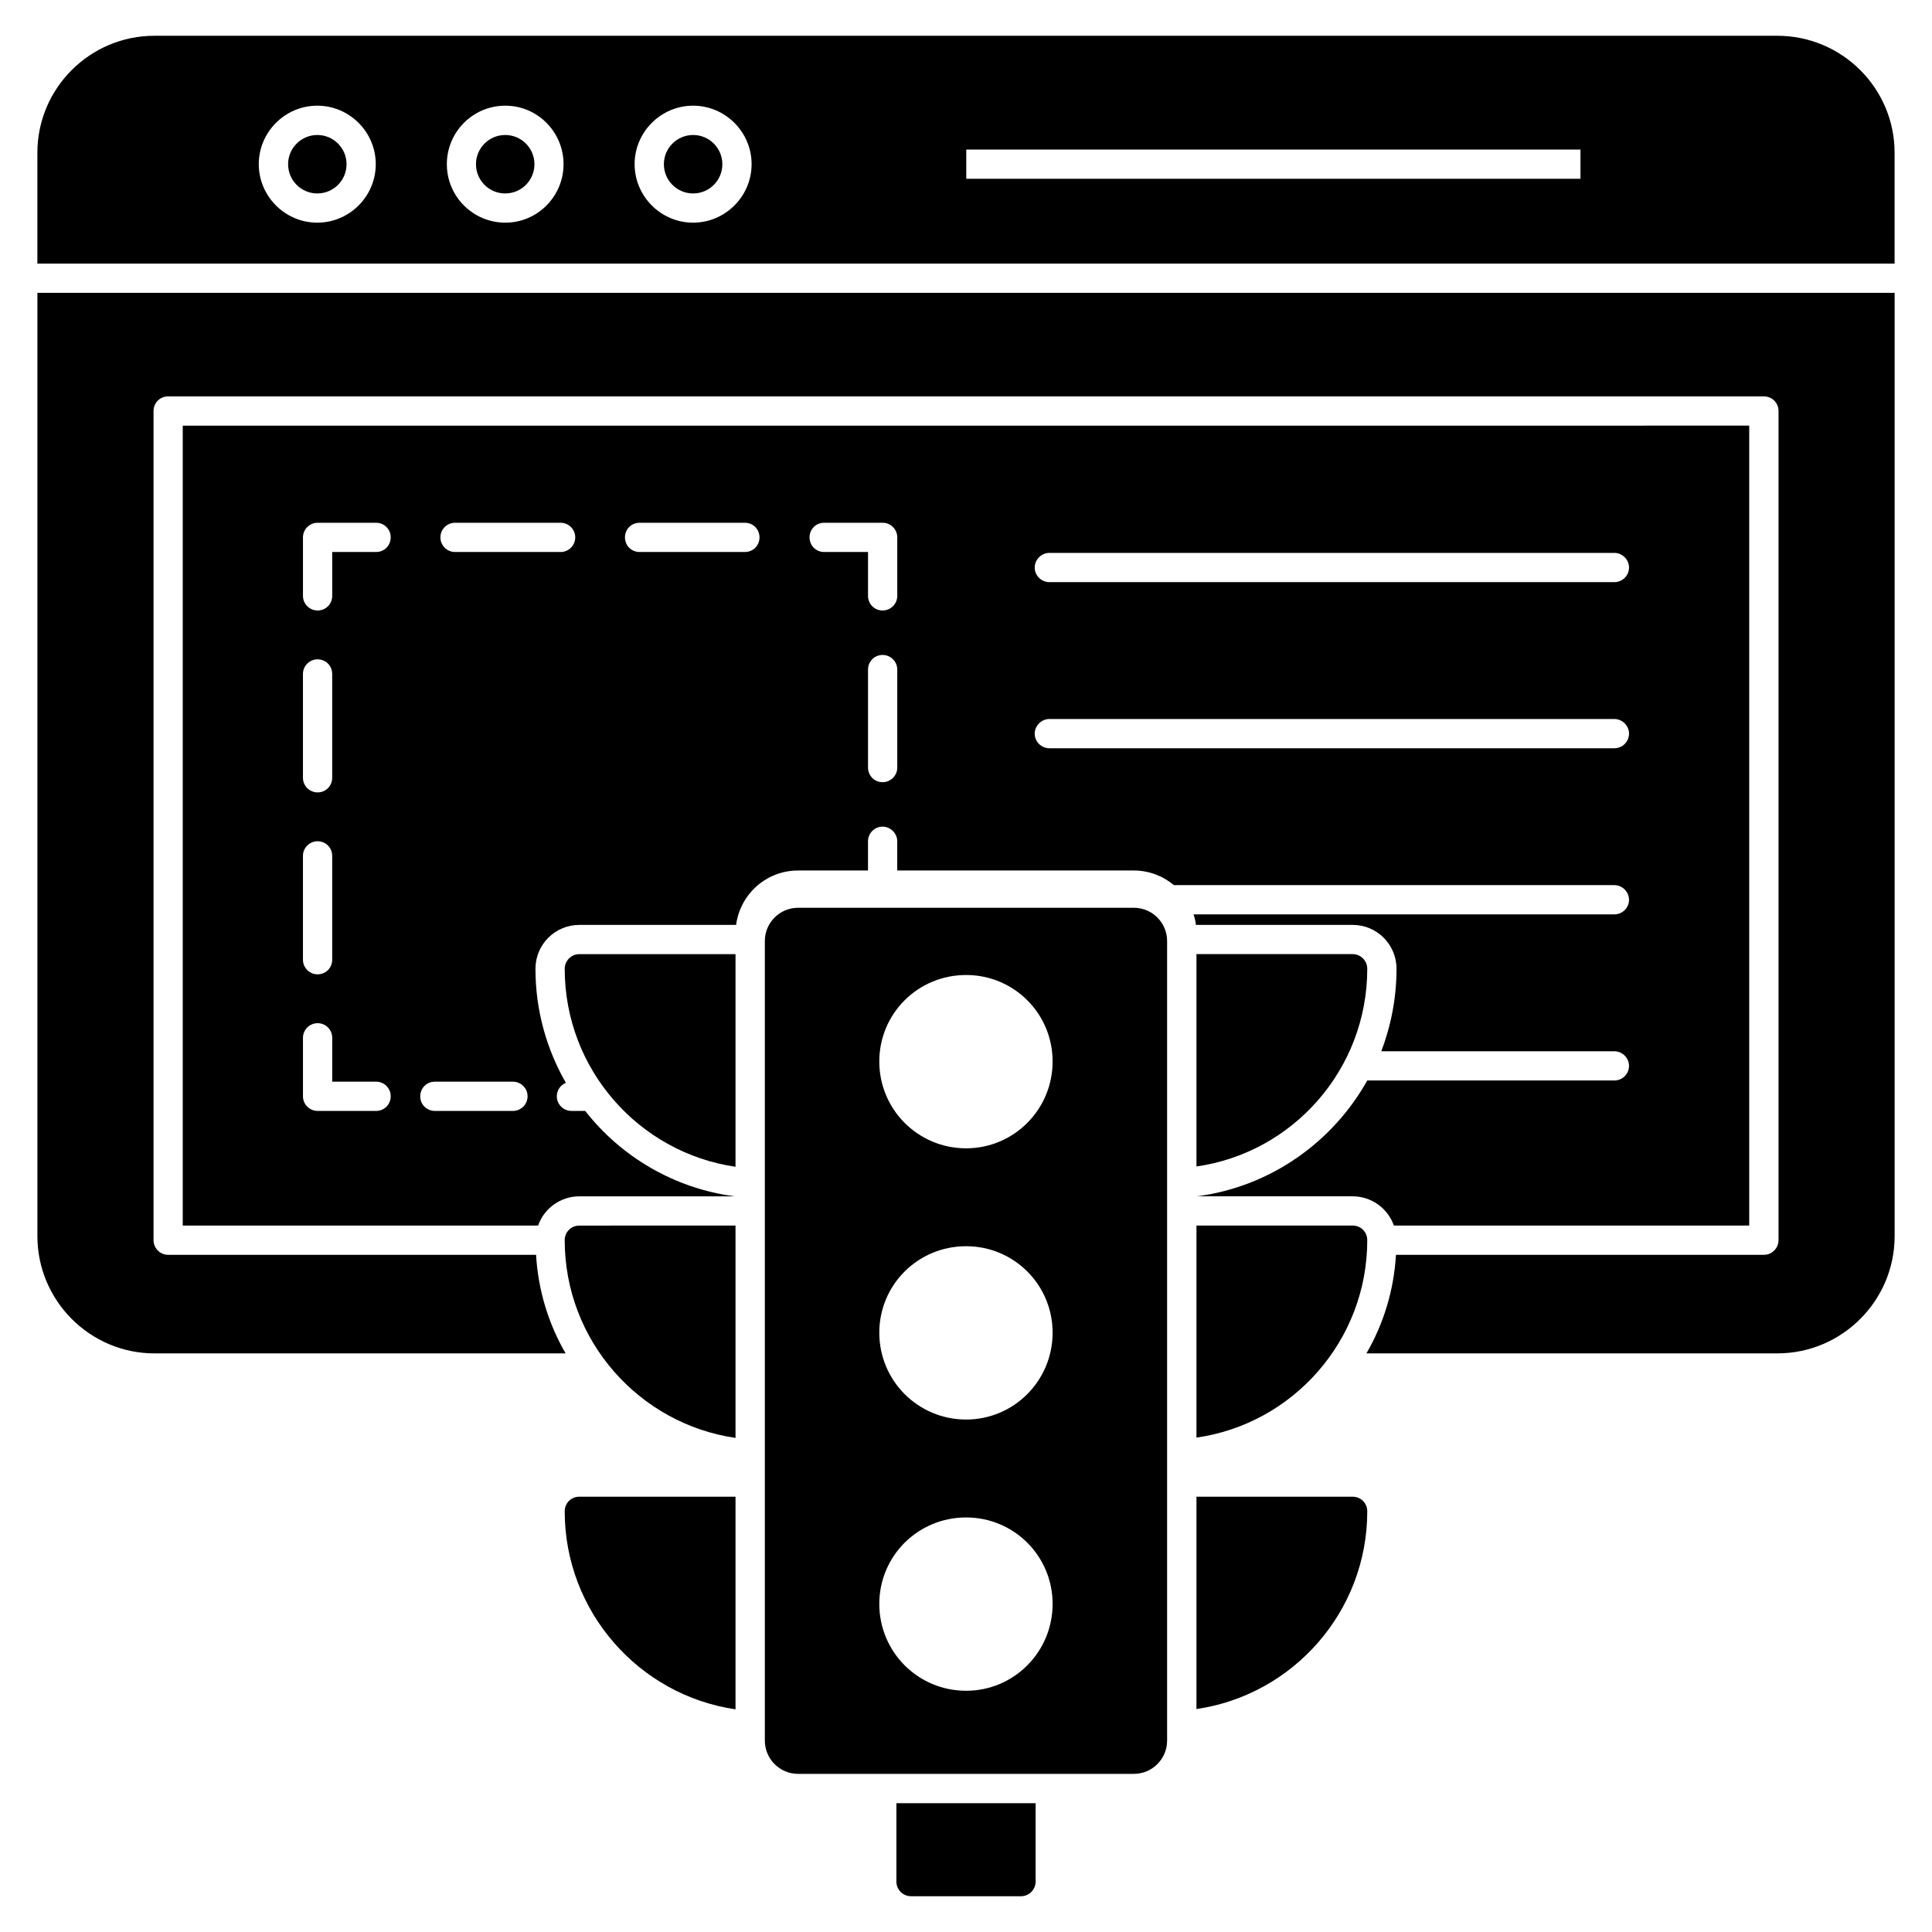 <?xml version="1.0" encoding="UTF-8"?>
<!-- Uploaded to: ICON Repo, www.iconrepo.com, Generator: ICON Repo Mixer Tools -->
<svg fill="#000000" width="800px" height="800px" version="1.1" viewBox="144 144 512 512" xmlns="http://www.w3.org/2000/svg">
 <g>
  <path d="m444.48 384.57h-88.973c-4.867 0-8.816 3.945-8.816 8.816v211.89c0 4.867 3.945 8.816 8.816 8.816h88.973c4.867 0 8.816-3.945 8.816-8.816v-211.89c0-4.871-3.945-8.816-8.816-8.816zm-44.449 207.5c-12.781 0-23.008-10.312-23.008-23.008s10.227-22.922 23.008-22.922c12.695 0 22.922 10.227 22.922 22.922 0 12.691-10.227 23.008-22.922 23.008zm0-71.879c-12.781 0-23.008-10.312-23.008-23.008 0-12.695 10.227-22.922 23.008-22.922 12.695 0 22.922 10.227 22.922 22.922 0 12.695-10.227 23.008-22.922 23.008zm0-71.875c-12.781 0-23.008-10.312-23.008-23.008 0-12.695 10.227-22.922 23.008-22.922 12.695 0 22.922 10.227 22.922 22.922 0 12.691-10.227 23.008-22.922 23.008z"/>
  <path d="m506.34 400.73c0 26.664-19.688 48.754-45.266 52.395v-56.273h41.391c2.172 0.004 3.875 1.785 3.875 3.879z"/>
  <path d="m506.34 544.52c0 26.586-19.688 48.676-45.266 52.395v-56.27h41.391c2.172 0 3.875 1.703 3.875 3.875z"/>
  <path d="m506.34 472.66c0 26.586-19.688 48.676-45.266 52.32v-56.195h41.391c2.172 0 3.875 1.703 3.875 3.875z"/>
  <path d="m338.92 396.86v56.348c-25.578-3.719-45.266-25.812-45.266-52.473 0-2.094 1.707-3.875 3.875-3.875z"/>
  <path d="m338.92 468.79v56.273c-25.578-3.719-45.266-25.812-45.266-52.395 0-2.172 1.707-3.875 3.875-3.875z"/>
  <path d="m338.92 540.64v56.348c-25.578-3.719-45.266-25.887-45.266-52.473 0-2.172 1.707-3.875 3.875-3.875z"/>
  <path d="m418.45 621.87v20.773c0 2.094-1.707 3.875-3.875 3.875h-29.145c-2.172 0-3.875-1.781-3.875-3.875v-20.773z"/>
  <path d="m235.84 187.52c0 4.281-3.469 7.746-7.746 7.746s-7.746-3.465-7.746-7.746c0-4.277 3.469-7.746 7.746-7.746s7.746 3.469 7.746 7.746"/>
  <path d="m335.43 187.52c0 4.281-3.469 7.746-7.746 7.746-4.281 0-7.75-3.465-7.75-7.746 0-4.277 3.469-7.746 7.75-7.746 4.277 0 7.746 3.469 7.746 7.746"/>
  <path d="m285.63 187.52c0 4.281-3.465 7.746-7.746 7.746-4.277 0-7.746-3.465-7.746-7.746 0-4.277 3.469-7.746 7.746-7.746 4.281 0 7.746 3.469 7.746 7.746"/>
  <path d="m153.91 221.61v249.97c0 17.129 13.953 31.082 31.004 31.082h108.98c-4.496-7.75-7.285-16.664-7.828-26.121h-97.504c-2.172 0-3.875-1.781-3.875-3.875v-219.74c0-2.172 1.707-3.875 3.875-3.875h422.89c2.172 0 3.875 1.707 3.875 3.875v219.74c0 2.094-1.707 3.875-3.875 3.875h-97.508c-0.543 9.457-3.332 18.371-7.828 26.121h108.9c17.129 0 31.082-13.953 31.082-31.082v-249.97z"/>
  <path d="m615.01 153.48h-430.1c-17.051 0-31.004 13.875-31.004 31.004v29.375h492.18v-29.375c0-17.129-13.953-31.004-31.082-31.004zm-386.93 49.527c-8.527 0-15.5-6.977-15.5-15.5 0-8.527 6.977-15.5 15.5-15.5 8.527 0 15.5 6.977 15.5 15.5 0.004 8.523-6.973 15.5-15.5 15.5zm49.84 0c-8.605 0-15.5-6.977-15.5-15.5 0-8.527 6.898-15.5 15.5-15.5 8.527 0 15.426 6.977 15.426 15.5 0 8.523-6.898 15.5-15.426 15.5zm49.762 0c-8.527 0-15.5-6.977-15.5-15.5 0-8.527 6.977-15.5 15.5-15.5 8.527 0 15.5 6.977 15.5 15.5 0 8.523-6.977 15.5-15.5 15.5zm235.16-11.625h-162.77v-7.75h162.77z"/>
  <path d="m192.43 256.8v211.99h94.172c1.551-4.496 5.891-7.75 10.93-7.75h41.156c-16.043-2.094-30.152-10.543-39.605-22.633h-3.644c-2.094 0-3.875-1.707-3.875-3.875 0-1.629 1.008-3.023 2.402-3.566-5.117-8.914-8.062-19.223-8.062-30.23 0-6.434 5.191-11.625 11.625-11.625h41.543c1.086-8.137 7.984-14.418 16.434-14.418h18.523v-7.75c0-2.094 1.707-3.875 3.875-3.875 2.094 0 3.875 1.781 3.875 3.875v7.75h62.703c4.031 0 7.75 1.473 10.621 3.875h116.73c2.094 0 3.875 1.781 3.875 3.875 0 2.172-1.781 3.875-3.875 3.875h-111.53c0.309 0.93 0.543 1.859 0.621 2.789h41.543c6.434 0 11.625 5.191 11.625 11.625 0 7.75-1.473 15.113-4.031 21.859h61.773c2.094 0 3.875 1.781 3.875 3.875 0 2.172-1.781 3.875-3.875 3.875h-65.496c-9.145 16.355-25.656 28.137-45.109 30.695h41.234c5.039 0 9.379 3.254 10.93 7.75h94.172v-211.99zm31.855 65.805c0-2.172 1.781-3.875 3.875-3.875 2.172 0 3.875 1.707 3.875 3.875v27.516c0 2.172-1.707 3.875-3.875 3.875-2.094 0-3.875-1.707-3.875-3.875zm0 48.211c0-2.172 1.781-3.875 3.875-3.875 2.172 0 3.875 1.707 3.875 3.875v27.516c0 2.172-1.707 3.875-3.875 3.875-2.094 0-3.875-1.707-3.875-3.875zm19.379 67.59h-15.5c-2.094 0-3.875-1.707-3.875-3.875v-15.5c0-2.172 1.781-3.875 3.875-3.875 2.172 0 3.875 1.707 3.875 3.875v11.625h11.625c2.172 0 3.875 1.707 3.875 3.875s-1.707 3.875-3.875 3.875zm0-148.12h-11.625v11.625c0 2.172-1.707 3.875-3.875 3.875-2.094 0-3.875-1.707-3.875-3.875v-15.5c0-2.172 1.781-3.875 3.875-3.875h15.5c2.172 0 3.875 1.707 3.875 3.875 0 2.168-1.707 3.875-3.875 3.875zm36.273 148.12h-20.695c-2.172 0-3.875-1.707-3.875-3.875 0-2.172 1.707-3.875 3.875-3.875h20.695c2.094 0 3.875 1.707 3.875 3.875s-1.781 3.875-3.875 3.875zm12.633-148.12h-27.98c-2.094 0-3.875-1.707-3.875-3.875 0-2.172 1.781-3.875 3.875-3.875h27.98c2.094 0 3.875 1.707 3.875 3.875 0 2.168-1.781 3.875-3.875 3.875zm48.832 0h-27.902c-2.172 0-3.875-1.707-3.875-3.875 0-2.172 1.707-3.875 3.875-3.875h27.902c2.172 0 3.875 1.707 3.875 3.875 0 2.168-1.707 3.875-3.875 3.875zm40.383 57.125c0 2.172-1.781 3.875-3.875 3.875-2.172 0-3.875-1.707-3.875-3.875v-25.965c0-2.172 1.707-3.875 3.875-3.875 2.094 0 3.875 1.707 3.875 3.875zm0-45.5c0 2.172-1.781 3.875-3.875 3.875-2.172 0-3.875-1.707-3.875-3.875v-11.625h-11.625c-2.172 0-3.875-1.707-3.875-3.875 0-2.172 1.707-3.875 3.875-3.875h15.5c2.094 0 3.875 1.707 3.875 3.875zm190.05 40.383h-149.75c-2.094 0-3.875-1.707-3.875-3.875 0-2.094 1.781-3.875 3.875-3.875h149.75c2.094 0 3.875 1.781 3.875 3.875 0 2.168-1.781 3.875-3.875 3.875zm0-44.023h-149.75c-2.094 0-3.875-1.707-3.875-3.875 0-2.094 1.781-3.875 3.875-3.875h149.75c2.094 0 3.875 1.781 3.875 3.875 0 2.168-1.781 3.875-3.875 3.875z"/>
 </g>
</svg>